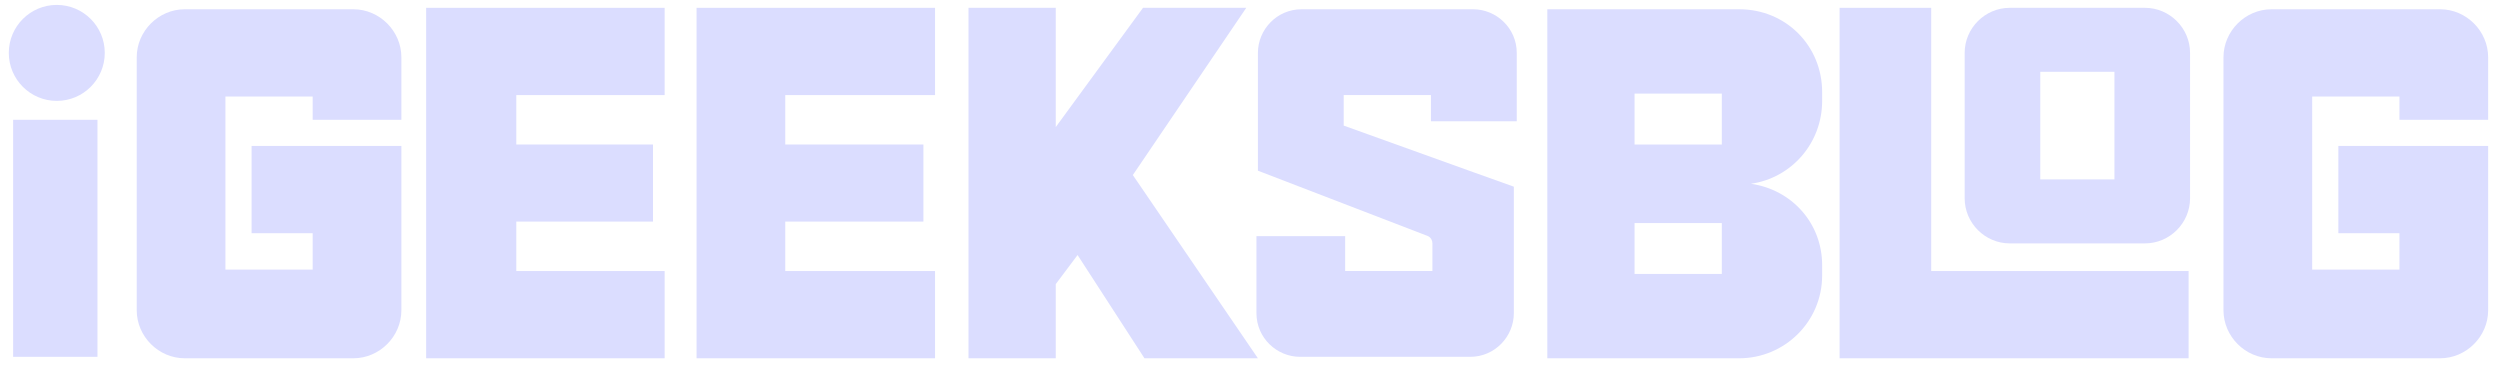 <svg width="171" height="25" viewBox="0 0 171 25" fill="none" xmlns="http://www.w3.org/2000/svg">
<path d="M124.635 6.901V6.304C124.635 3.121 122.148 0.634 118.965 0.634H105.836V12.57V12.669V24.506H118.965C122.049 24.506 124.635 22.019 124.635 18.836V18.14C124.635 15.256 122.546 12.968 119.761 12.57C122.546 12.172 124.635 9.785 124.635 6.901ZM111.804 6.403H117.772V9.884H111.804V6.403ZM117.772 18.737H111.804V15.256H117.772V18.737Z" fill="#DBDDFF"/>
<path d="M6.667 8.194H0.898V24.407H6.667V8.194Z" fill="#DBDDFF"/>
<path d="M45.461 6.503V0.535H35.315H33.624H29.148V24.506H33.624H35.315H45.461V18.538H35.315V15.156H44.665V9.884H35.315V6.503H45.461Z" fill="#DBDDFF"/>
<path d="M63.957 6.503V0.535H53.712H52.12H47.645V24.506H52.12H53.712H63.957V18.538H53.712V15.156H63.161V9.884H53.712V6.503H63.957Z" fill="#DBDDFF"/>
<path d="M3.884 6.901C5.697 6.901 7.166 5.431 7.166 3.618C7.166 1.805 5.697 0.336 3.884 0.336C2.071 0.336 0.602 1.805 0.602 3.618C0.602 5.431 2.071 6.901 3.884 6.901Z" fill="#DBDDFF"/>
<path d="M17.209 9.984V15.952H21.387V18.439H15.419V6.602H21.387V8.194H27.454V6.602V3.917C27.454 2.126 25.962 0.634 24.172 0.634H21.387H15.419H12.634C10.844 0.634 9.352 2.126 9.352 3.917V6.702V18.439V21.224C9.352 23.014 10.844 24.506 12.634 24.506H15.419H21.387H24.172C25.962 24.506 27.454 23.014 27.454 21.224V18.439V15.952V9.984H17.209Z" fill="#DBDDFF"/>
<path d="M159.944 9.984V15.952H164.121V18.439H158.153V6.602H164.121V8.194H170.189V6.602V3.917C170.189 2.126 168.697 0.634 166.906 0.634H164.121H158.153H155.368C153.578 0.634 152.086 2.126 152.086 3.917V6.702V18.439V21.224C152.086 23.014 153.578 24.506 155.368 24.506H158.153H164.121H166.906C168.697 24.506 170.189 23.014 170.189 21.224V18.439V15.952V9.984H159.944Z" fill="#DBDDFF"/>
<path d="M77.486 11.973L85.244 0.535H78.182L72.214 8.691V0.535H66.246V24.506H72.214V19.433L73.706 17.444L78.281 24.506H86.04L77.486 11.973Z" fill="#DBDDFF"/>
<path d="M103.746 8.293V3.618C103.746 1.927 102.353 0.634 100.762 0.634H89.025C87.334 0.634 86.041 2.027 86.041 3.618V11.675L97.678 16.151C97.877 16.25 97.977 16.449 97.977 16.648V18.538H92.009V16.151H85.941V21.422C85.941 23.113 87.334 24.407 88.925 24.407H100.563C102.254 24.407 103.547 23.014 103.547 21.422V18.538V12.769L100.762 11.774L91.909 8.591V6.503H97.877V8.293H103.746Z" fill="#DBDDFF"/>
<path d="M149.7 18.538H132.094V0.535H125.828V24.506H132.094H149.7V18.538Z" fill="#DBDDFF"/>
<path d="M146.717 0.535H137.466C135.775 0.535 134.383 1.927 134.383 3.618V13.565C134.383 15.256 135.775 16.648 137.466 16.648H146.717C148.408 16.648 149.8 15.256 149.8 13.565V3.618C149.8 1.927 148.408 0.535 146.717 0.535ZM144.628 12.272H139.555V4.911H144.628V12.272Z" fill="#DBDDFF"/>
</svg>

